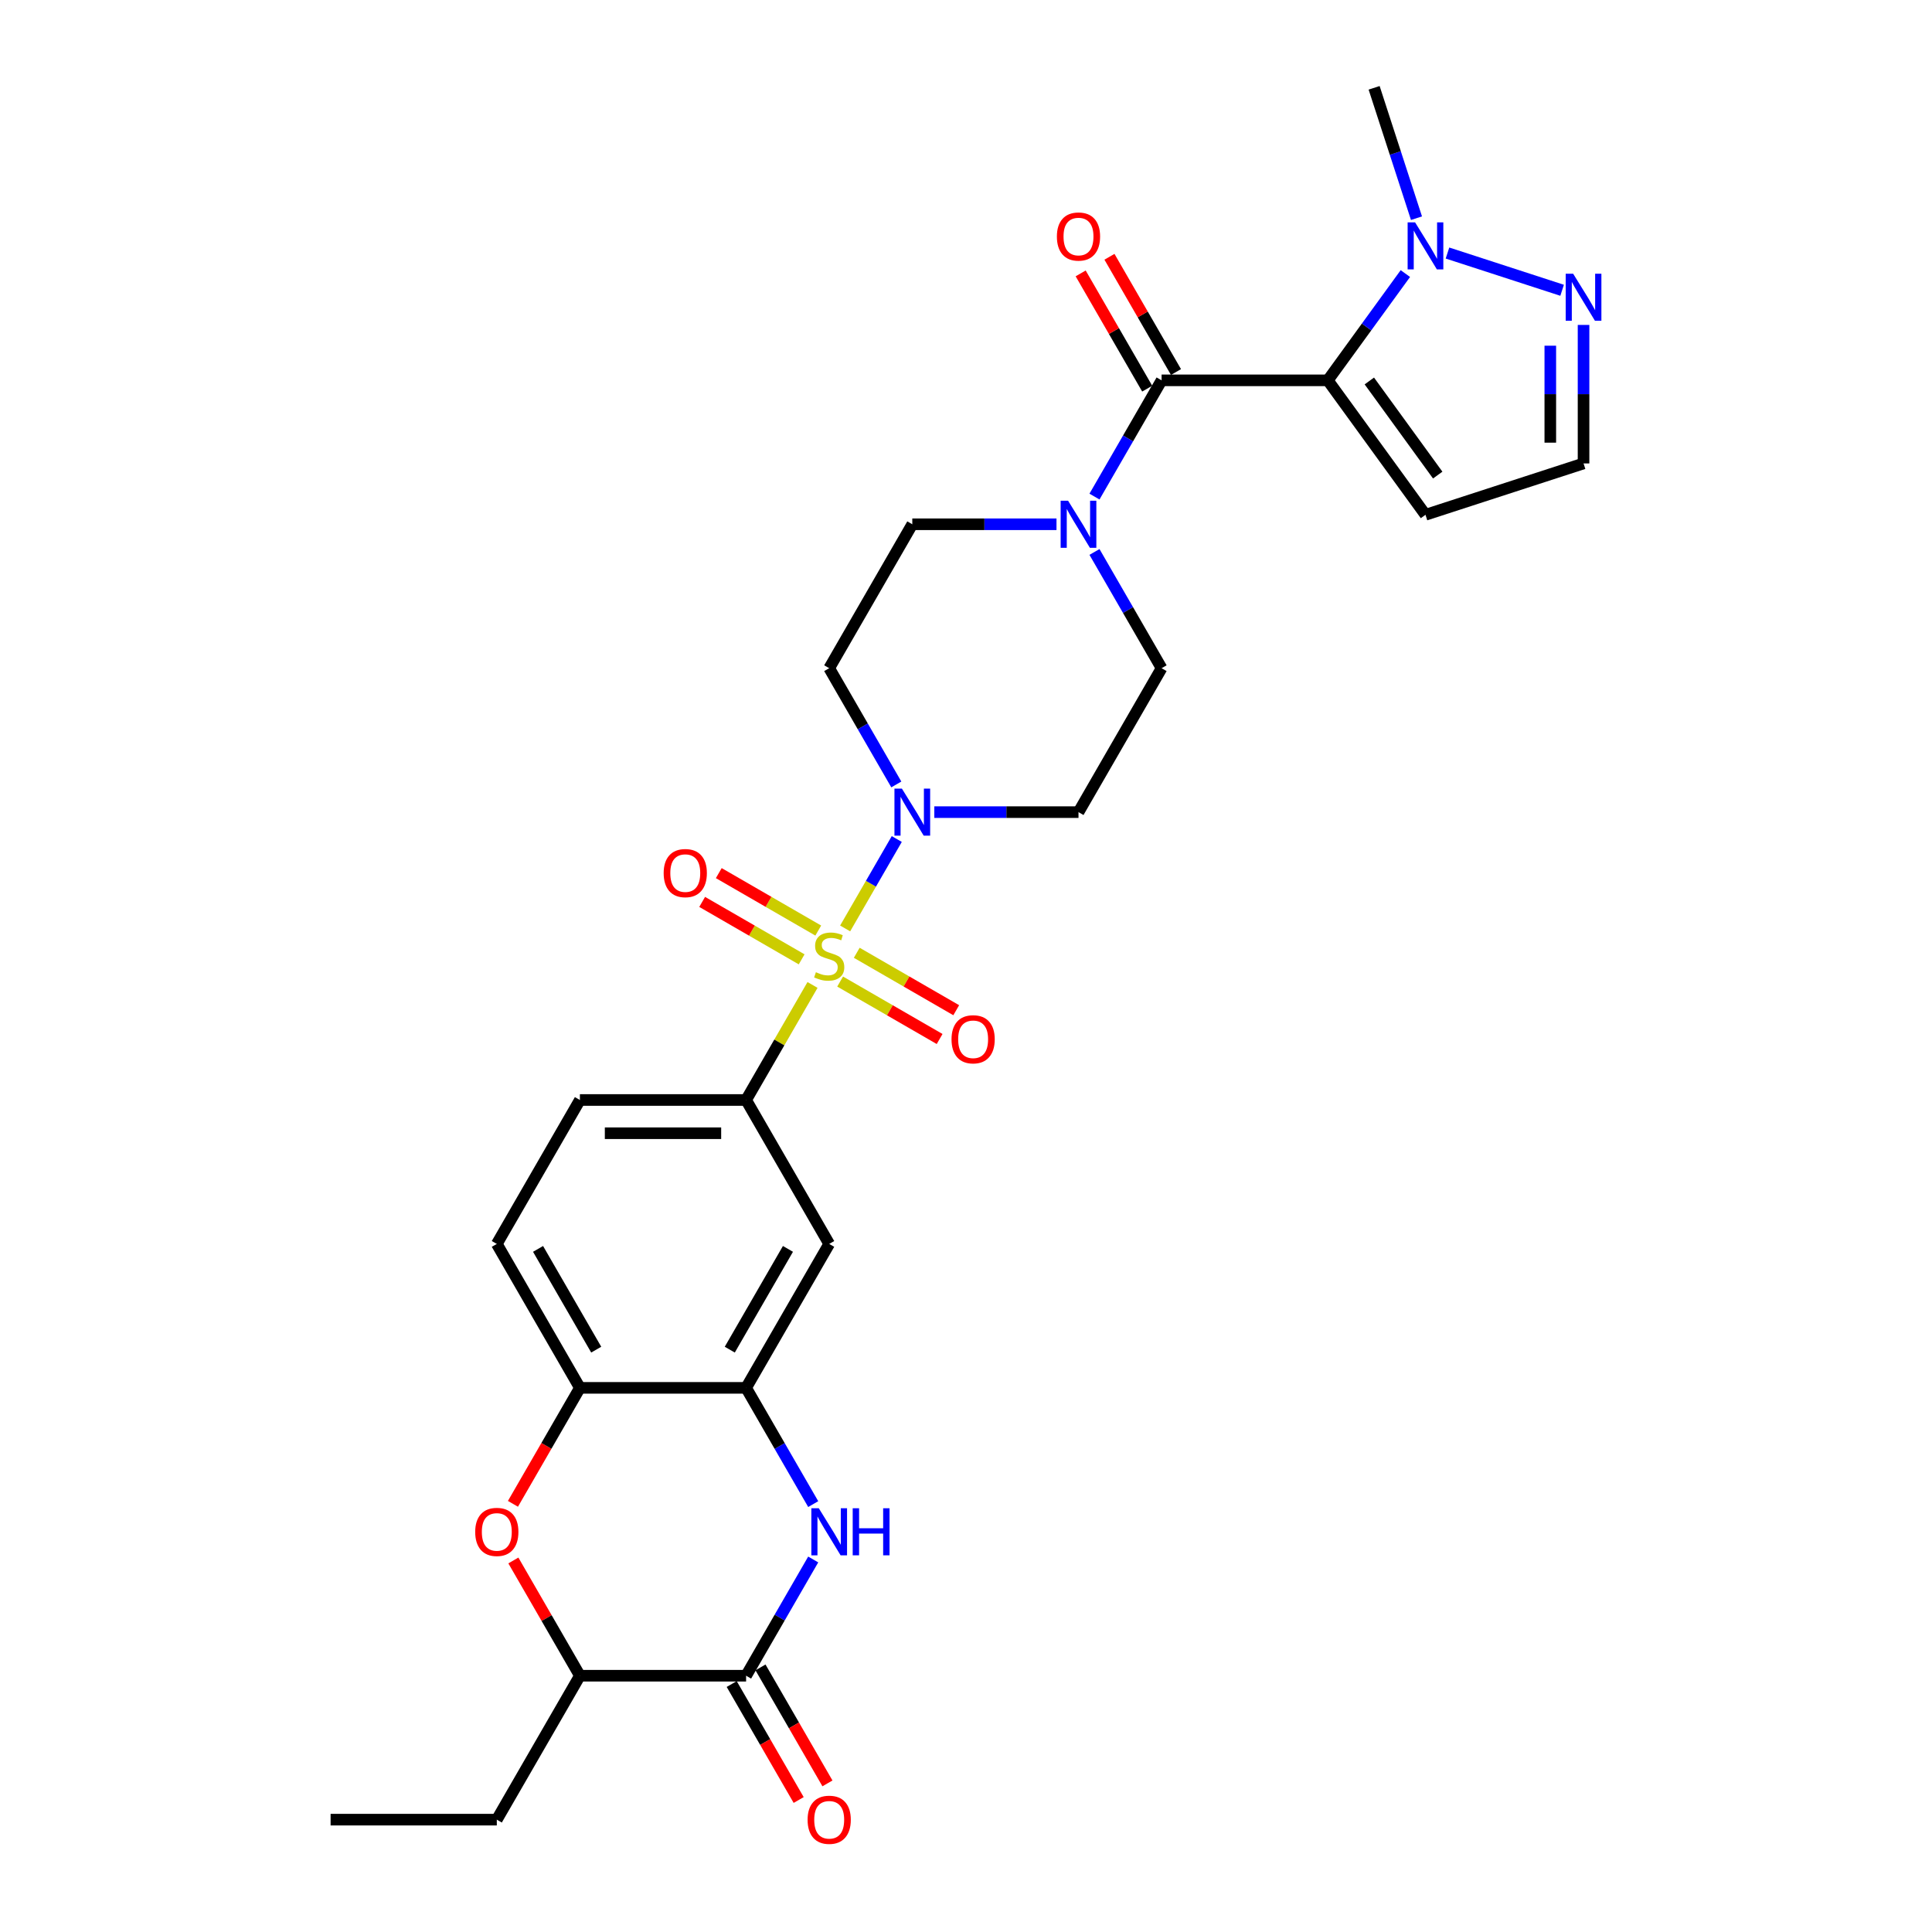 <?xml version='1.0' encoding='iso-8859-1'?>
<svg version='1.1' baseProfile='full'
              xmlns='http://www.w3.org/2000/svg'
                      xmlns:rdkit='http://www.rdkit.org/xml'
                      xmlns:xlink='http://www.w3.org/1999/xlink'
                  xml:space='preserve'
width='1000px' height='1000px' viewBox='0 0 1000 1000'>
<!-- END OF HEADER -->
<rect style='opacity:1.0;fill:#FFFFFF;stroke:none' width='1000' height='1000' x='0' y='0'> </rect>
<path class='bond-2' d='M 437.447,480.56 L 450.807,457.418' style='fill:none;fill-rule:evenodd;stroke:#CCCC00;stroke-width:6px;stroke-linecap:butt;stroke-linejoin:miter;stroke-opacity:1' />
<path class='bond-2' d='M 450.807,457.418 L 464.168,434.277' style='fill:none;fill-rule:evenodd;stroke:#0000FF;stroke-width:6px;stroke-linecap:butt;stroke-linejoin:miter;stroke-opacity:1' />
<path class='bond-6' d='M 420.56,509.808 L 403.37,539.582' style='fill:none;fill-rule:evenodd;stroke:#CCCC00;stroke-width:6px;stroke-linecap:butt;stroke-linejoin:miter;stroke-opacity:1' />
<path class='bond-6' d='M 403.37,539.582 L 386.18,569.355' style='fill:none;fill-rule:evenodd;stroke:#000000;stroke-width:6px;stroke-linecap:butt;stroke-linejoin:miter;stroke-opacity:1' />
<path class='bond-15' d='M 434.853,508.058 L 460.598,522.922' style='fill:none;fill-rule:evenodd;stroke:#CCCC00;stroke-width:6px;stroke-linecap:butt;stroke-linejoin:miter;stroke-opacity:1' />
<path class='bond-15' d='M 460.598,522.922 L 486.344,537.786' style='fill:none;fill-rule:evenodd;stroke:#FF0000;stroke-width:6px;stroke-linecap:butt;stroke-linejoin:miter;stroke-opacity:1' />
<path class='bond-15' d='M 443.455,493.158 L 469.2,508.022' style='fill:none;fill-rule:evenodd;stroke:#CCCC00;stroke-width:6px;stroke-linecap:butt;stroke-linejoin:miter;stroke-opacity:1' />
<path class='bond-15' d='M 469.2,508.022 L 494.946,522.887' style='fill:none;fill-rule:evenodd;stroke:#FF0000;stroke-width:6px;stroke-linecap:butt;stroke-linejoin:miter;stroke-opacity:1' />
<path class='bond-16' d='M 423.532,481.656 L 397.786,466.791' style='fill:none;fill-rule:evenodd;stroke:#CCCC00;stroke-width:6px;stroke-linecap:butt;stroke-linejoin:miter;stroke-opacity:1' />
<path class='bond-16' d='M 397.786,466.791 L 372.041,451.927' style='fill:none;fill-rule:evenodd;stroke:#FF0000;stroke-width:6px;stroke-linecap:butt;stroke-linejoin:miter;stroke-opacity:1' />
<path class='bond-16' d='M 414.929,496.555 L 389.184,481.691' style='fill:none;fill-rule:evenodd;stroke:#CCCC00;stroke-width:6px;stroke-linecap:butt;stroke-linejoin:miter;stroke-opacity:1' />
<path class='bond-16' d='M 389.184,481.691 L 363.439,466.827' style='fill:none;fill-rule:evenodd;stroke:#FF0000;stroke-width:6px;stroke-linecap:butt;stroke-linejoin:miter;stroke-opacity:1' />
<path class='bond-0' d='M 687.263,196.862 L 601.239,196.862' style='fill:none;fill-rule:evenodd;stroke:#000000;stroke-width:6px;stroke-linecap:butt;stroke-linejoin:miter;stroke-opacity:1' />
<path class='bond-4' d='M 687.263,196.862 L 707.338,169.231' style='fill:none;fill-rule:evenodd;stroke:#000000;stroke-width:6px;stroke-linecap:butt;stroke-linejoin:miter;stroke-opacity:1' />
<path class='bond-4' d='M 707.338,169.231 L 727.414,141.599' style='fill:none;fill-rule:evenodd;stroke:#0000FF;stroke-width:6px;stroke-linecap:butt;stroke-linejoin:miter;stroke-opacity:1' />
<path class='bond-13' d='M 687.263,196.862 L 737.826,266.457' style='fill:none;fill-rule:evenodd;stroke:#000000;stroke-width:6px;stroke-linecap:butt;stroke-linejoin:miter;stroke-opacity:1' />
<path class='bond-13' d='M 708.766,197.189 L 744.161,245.905' style='fill:none;fill-rule:evenodd;stroke:#000000;stroke-width:6px;stroke-linecap:butt;stroke-linejoin:miter;stroke-opacity:1' />
<path class='bond-1' d='M 601.239,196.862 L 583.871,226.946' style='fill:none;fill-rule:evenodd;stroke:#000000;stroke-width:6px;stroke-linecap:butt;stroke-linejoin:miter;stroke-opacity:1' />
<path class='bond-1' d='M 583.871,226.946 L 566.502,257.029' style='fill:none;fill-rule:evenodd;stroke:#0000FF;stroke-width:6px;stroke-linecap:butt;stroke-linejoin:miter;stroke-opacity:1' />
<path class='bond-22' d='M 608.689,192.561 L 591.469,162.736' style='fill:none;fill-rule:evenodd;stroke:#000000;stroke-width:6px;stroke-linecap:butt;stroke-linejoin:miter;stroke-opacity:1' />
<path class='bond-22' d='M 591.469,162.736 L 574.25,132.91' style='fill:none;fill-rule:evenodd;stroke:#FF0000;stroke-width:6px;stroke-linecap:butt;stroke-linejoin:miter;stroke-opacity:1' />
<path class='bond-22' d='M 593.789,201.164 L 576.57,171.338' style='fill:none;fill-rule:evenodd;stroke:#000000;stroke-width:6px;stroke-linecap:butt;stroke-linejoin:miter;stroke-opacity:1' />
<path class='bond-22' d='M 576.57,171.338 L 559.35,141.513' style='fill:none;fill-rule:evenodd;stroke:#FF0000;stroke-width:6px;stroke-linecap:butt;stroke-linejoin:miter;stroke-opacity:1' />
<path class='bond-17' d='M 483.594,420.358 L 520.911,420.358' style='fill:none;fill-rule:evenodd;stroke:#0000FF;stroke-width:6px;stroke-linecap:butt;stroke-linejoin:miter;stroke-opacity:1' />
<path class='bond-17' d='M 520.911,420.358 L 558.228,420.358' style='fill:none;fill-rule:evenodd;stroke:#000000;stroke-width:6px;stroke-linecap:butt;stroke-linejoin:miter;stroke-opacity:1' />
<path class='bond-18' d='M 463.93,406.027 L 446.561,375.943' style='fill:none;fill-rule:evenodd;stroke:#0000FF;stroke-width:6px;stroke-linecap:butt;stroke-linejoin:miter;stroke-opacity:1' />
<path class='bond-18' d='M 446.561,375.943 L 429.192,345.86' style='fill:none;fill-rule:evenodd;stroke:#000000;stroke-width:6px;stroke-linecap:butt;stroke-linejoin:miter;stroke-opacity:1' />
<path class='bond-3' d='M 420.918,778.52 L 403.549,748.436' style='fill:none;fill-rule:evenodd;stroke:#0000FF;stroke-width:6px;stroke-linecap:butt;stroke-linejoin:miter;stroke-opacity:1' />
<path class='bond-3' d='M 403.549,748.436 L 386.18,718.353' style='fill:none;fill-rule:evenodd;stroke:#000000;stroke-width:6px;stroke-linecap:butt;stroke-linejoin:miter;stroke-opacity:1' />
<path class='bond-5' d='M 420.918,807.183 L 403.549,837.266' style='fill:none;fill-rule:evenodd;stroke:#0000FF;stroke-width:6px;stroke-linecap:butt;stroke-linejoin:miter;stroke-opacity:1' />
<path class='bond-5' d='M 403.549,837.266 L 386.18,867.35' style='fill:none;fill-rule:evenodd;stroke:#000000;stroke-width:6px;stroke-linecap:butt;stroke-linejoin:miter;stroke-opacity:1' />
<path class='bond-10' d='M 749.216,130.969 L 808.549,150.247' style='fill:none;fill-rule:evenodd;stroke:#0000FF;stroke-width:6px;stroke-linecap:butt;stroke-linejoin:miter;stroke-opacity:1' />
<path class='bond-26' d='M 733.17,112.936 L 722.207,79.195' style='fill:none;fill-rule:evenodd;stroke:#0000FF;stroke-width:6px;stroke-linecap:butt;stroke-linejoin:miter;stroke-opacity:1' />
<path class='bond-26' d='M 722.207,79.195 L 711.244,45.455' style='fill:none;fill-rule:evenodd;stroke:#000000;stroke-width:6px;stroke-linecap:butt;stroke-linejoin:miter;stroke-opacity:1' />
<path class='bond-23' d='M 378.731,871.651 L 396.06,901.666' style='fill:none;fill-rule:evenodd;stroke:#000000;stroke-width:6px;stroke-linecap:butt;stroke-linejoin:miter;stroke-opacity:1' />
<path class='bond-23' d='M 396.06,901.666 L 413.389,931.68' style='fill:none;fill-rule:evenodd;stroke:#FF0000;stroke-width:6px;stroke-linecap:butt;stroke-linejoin:miter;stroke-opacity:1' />
<path class='bond-23' d='M 393.63,863.049 L 410.959,893.063' style='fill:none;fill-rule:evenodd;stroke:#000000;stroke-width:6px;stroke-linecap:butt;stroke-linejoin:miter;stroke-opacity:1' />
<path class='bond-23' d='M 410.959,893.063 L 428.288,923.078' style='fill:none;fill-rule:evenodd;stroke:#FF0000;stroke-width:6px;stroke-linecap:butt;stroke-linejoin:miter;stroke-opacity:1' />
<path class='bond-31' d='M 386.18,867.35 L 300.157,867.35' style='fill:none;fill-rule:evenodd;stroke:#000000;stroke-width:6px;stroke-linecap:butt;stroke-linejoin:miter;stroke-opacity:1' />
<path class='bond-11' d='M 386.18,569.355 L 429.192,643.854' style='fill:none;fill-rule:evenodd;stroke:#000000;stroke-width:6px;stroke-linecap:butt;stroke-linejoin:miter;stroke-opacity:1' />
<path class='bond-24' d='M 386.18,569.355 L 300.157,569.355' style='fill:none;fill-rule:evenodd;stroke:#000000;stroke-width:6px;stroke-linecap:butt;stroke-linejoin:miter;stroke-opacity:1' />
<path class='bond-24' d='M 373.277,586.56 L 313.06,586.56' style='fill:none;fill-rule:evenodd;stroke:#000000;stroke-width:6px;stroke-linecap:butt;stroke-linejoin:miter;stroke-opacity:1' />
<path class='bond-7' d='M 546.838,271.361 L 509.521,271.361' style='fill:none;fill-rule:evenodd;stroke:#0000FF;stroke-width:6px;stroke-linecap:butt;stroke-linejoin:miter;stroke-opacity:1' />
<path class='bond-7' d='M 509.521,271.361 L 472.204,271.361' style='fill:none;fill-rule:evenodd;stroke:#000000;stroke-width:6px;stroke-linecap:butt;stroke-linejoin:miter;stroke-opacity:1' />
<path class='bond-29' d='M 566.502,285.692 L 583.871,315.776' style='fill:none;fill-rule:evenodd;stroke:#0000FF;stroke-width:6px;stroke-linecap:butt;stroke-linejoin:miter;stroke-opacity:1' />
<path class='bond-29' d='M 583.871,315.776 L 601.239,345.86' style='fill:none;fill-rule:evenodd;stroke:#000000;stroke-width:6px;stroke-linecap:butt;stroke-linejoin:miter;stroke-opacity:1' />
<path class='bond-8' d='M 386.18,718.353 L 429.192,643.854' style='fill:none;fill-rule:evenodd;stroke:#000000;stroke-width:6px;stroke-linecap:butt;stroke-linejoin:miter;stroke-opacity:1' />
<path class='bond-8' d='M 377.732,698.575 L 407.841,646.426' style='fill:none;fill-rule:evenodd;stroke:#000000;stroke-width:6px;stroke-linecap:butt;stroke-linejoin:miter;stroke-opacity:1' />
<path class='bond-30' d='M 386.18,718.353 L 300.157,718.353' style='fill:none;fill-rule:evenodd;stroke:#000000;stroke-width:6px;stroke-linecap:butt;stroke-linejoin:miter;stroke-opacity:1' />
<path class='bond-9' d='M 265.499,778.382 L 282.828,748.367' style='fill:none;fill-rule:evenodd;stroke:#FF0000;stroke-width:6px;stroke-linecap:butt;stroke-linejoin:miter;stroke-opacity:1' />
<path class='bond-9' d='M 282.828,748.367 L 300.157,718.353' style='fill:none;fill-rule:evenodd;stroke:#000000;stroke-width:6px;stroke-linecap:butt;stroke-linejoin:miter;stroke-opacity:1' />
<path class='bond-14' d='M 265.717,807.699 L 282.937,837.524' style='fill:none;fill-rule:evenodd;stroke:#FF0000;stroke-width:6px;stroke-linecap:butt;stroke-linejoin:miter;stroke-opacity:1' />
<path class='bond-14' d='M 282.937,837.524 L 300.157,867.35' style='fill:none;fill-rule:evenodd;stroke:#000000;stroke-width:6px;stroke-linecap:butt;stroke-linejoin:miter;stroke-opacity:1' />
<path class='bond-32' d='M 819.64,168.182 L 819.64,204.028' style='fill:none;fill-rule:evenodd;stroke:#0000FF;stroke-width:6px;stroke-linecap:butt;stroke-linejoin:miter;stroke-opacity:1' />
<path class='bond-32' d='M 819.64,204.028 L 819.64,239.874' style='fill:none;fill-rule:evenodd;stroke:#000000;stroke-width:6px;stroke-linecap:butt;stroke-linejoin:miter;stroke-opacity:1' />
<path class='bond-32' d='M 802.435,178.936 L 802.435,204.028' style='fill:none;fill-rule:evenodd;stroke:#0000FF;stroke-width:6px;stroke-linecap:butt;stroke-linejoin:miter;stroke-opacity:1' />
<path class='bond-32' d='M 802.435,204.028 L 802.435,229.12' style='fill:none;fill-rule:evenodd;stroke:#000000;stroke-width:6px;stroke-linecap:butt;stroke-linejoin:miter;stroke-opacity:1' />
<path class='bond-12' d='M 300.157,718.353 L 257.145,643.854' style='fill:none;fill-rule:evenodd;stroke:#000000;stroke-width:6px;stroke-linecap:butt;stroke-linejoin:miter;stroke-opacity:1' />
<path class='bond-12' d='M 308.605,698.575 L 278.497,646.426' style='fill:none;fill-rule:evenodd;stroke:#000000;stroke-width:6px;stroke-linecap:butt;stroke-linejoin:miter;stroke-opacity:1' />
<path class='bond-19' d='M 737.826,266.457 L 819.64,239.874' style='fill:none;fill-rule:evenodd;stroke:#000000;stroke-width:6px;stroke-linecap:butt;stroke-linejoin:miter;stroke-opacity:1' />
<path class='bond-27' d='M 300.157,867.35 L 257.145,941.848' style='fill:none;fill-rule:evenodd;stroke:#000000;stroke-width:6px;stroke-linecap:butt;stroke-linejoin:miter;stroke-opacity:1' />
<path class='bond-20' d='M 558.228,420.358 L 601.239,345.86' style='fill:none;fill-rule:evenodd;stroke:#000000;stroke-width:6px;stroke-linecap:butt;stroke-linejoin:miter;stroke-opacity:1' />
<path class='bond-21' d='M 429.192,345.86 L 472.204,271.361' style='fill:none;fill-rule:evenodd;stroke:#000000;stroke-width:6px;stroke-linecap:butt;stroke-linejoin:miter;stroke-opacity:1' />
<path class='bond-25' d='M 300.157,569.355 L 257.145,643.854' style='fill:none;fill-rule:evenodd;stroke:#000000;stroke-width:6px;stroke-linecap:butt;stroke-linejoin:miter;stroke-opacity:1' />
<path class='bond-28' d='M 257.145,941.848 L 171.121,941.848' style='fill:none;fill-rule:evenodd;stroke:#000000;stroke-width:6px;stroke-linecap:butt;stroke-linejoin:miter;stroke-opacity:1' />
<path  class='atom-0' d='M 422.31 503.218
Q 422.586 503.321, 423.721 503.803
Q 424.857 504.285, 426.095 504.595
Q 427.368 504.87, 428.607 504.87
Q 430.913 504.87, 432.255 503.769
Q 433.597 502.633, 433.597 500.672
Q 433.597 499.33, 432.908 498.504
Q 432.255 497.678, 431.222 497.231
Q 430.19 496.784, 428.47 496.268
Q 426.302 495.614, 424.994 494.994
Q 423.721 494.375, 422.792 493.067
Q 421.897 491.76, 421.897 489.558
Q 421.897 486.495, 423.962 484.603
Q 426.061 482.71, 430.19 482.71
Q 433.012 482.71, 436.212 484.052
L 435.42 486.702
Q 432.496 485.497, 430.293 485.497
Q 427.919 485.497, 426.611 486.495
Q 425.304 487.459, 425.338 489.145
Q 425.338 490.452, 425.992 491.244
Q 426.68 492.035, 427.644 492.483
Q 428.642 492.93, 430.293 493.446
Q 432.496 494.134, 433.803 494.822
Q 435.111 495.511, 436.04 496.921
Q 437.003 498.298, 437.003 500.672
Q 437.003 504.044, 434.732 505.868
Q 432.496 507.657, 428.745 507.657
Q 426.577 507.657, 424.925 507.175
Q 423.308 506.728, 421.381 505.937
L 422.31 503.218
' fill='#CCCC00'/>
<path  class='atom-3' d='M 466.819 408.177
L 474.802 421.081
Q 475.593 422.354, 476.866 424.659
Q 478.14 426.965, 478.208 427.102
L 478.208 408.177
L 481.443 408.177
L 481.443 432.539
L 478.105 432.539
L 469.537 418.431
Q 468.539 416.78, 467.473 414.887
Q 466.44 412.995, 466.131 412.41
L 466.131 432.539
L 462.965 432.539
L 462.965 408.177
L 466.819 408.177
' fill='#0000FF'/>
<path  class='atom-4' d='M 423.807 780.67
L 431.79 793.574
Q 432.582 794.847, 433.855 797.152
Q 435.128 799.458, 435.197 799.595
L 435.197 780.67
L 438.431 780.67
L 438.431 805.032
L 435.093 805.032
L 426.525 790.924
Q 425.528 789.273, 424.461 787.38
Q 423.429 785.488, 423.119 784.903
L 423.119 805.032
L 419.953 805.032
L 419.953 780.67
L 423.807 780.67
' fill='#0000FF'/>
<path  class='atom-4' d='M 441.356 780.67
L 444.659 780.67
L 444.659 791.027
L 457.115 791.027
L 457.115 780.67
L 460.419 780.67
L 460.419 805.032
L 457.115 805.032
L 457.115 793.78
L 444.659 793.78
L 444.659 805.032
L 441.356 805.032
L 441.356 780.67
' fill='#0000FF'/>
<path  class='atom-5' d='M 732.441 115.087
L 740.424 127.99
Q 741.216 129.264, 742.489 131.569
Q 743.762 133.874, 743.831 134.012
L 743.831 115.087
L 747.065 115.087
L 747.065 139.449
L 743.728 139.449
L 735.16 125.341
Q 734.162 123.689, 733.095 121.797
Q 732.063 119.904, 731.753 119.319
L 731.753 139.449
L 728.587 139.449
L 728.587 115.087
L 732.441 115.087
' fill='#0000FF'/>
<path  class='atom-8' d='M 552.842 259.18
L 560.825 272.084
Q 561.617 273.357, 562.89 275.662
Q 564.163 277.968, 564.232 278.105
L 564.232 259.18
L 567.466 259.18
L 567.466 283.542
L 564.129 283.542
L 555.561 269.434
Q 554.563 267.782, 553.496 265.89
Q 552.464 263.997, 552.154 263.412
L 552.154 283.542
L 548.989 283.542
L 548.989 259.18
L 552.842 259.18
' fill='#0000FF'/>
<path  class='atom-10' d='M 245.962 792.92
Q 245.962 787.07, 248.852 783.801
Q 251.743 780.533, 257.145 780.533
Q 262.547 780.533, 265.438 783.801
Q 268.328 787.07, 268.328 792.92
Q 268.328 798.838, 265.403 802.211
Q 262.479 805.548, 257.145 805.548
Q 251.777 805.548, 248.852 802.211
Q 245.962 798.873, 245.962 792.92
M 257.145 802.795
Q 260.861 802.795, 262.857 800.318
Q 264.887 797.806, 264.887 792.92
Q 264.887 788.137, 262.857 785.728
Q 260.861 783.285, 257.145 783.285
Q 253.429 783.285, 251.399 785.694
Q 249.403 788.103, 249.403 792.92
Q 249.403 797.841, 251.399 800.318
Q 253.429 802.795, 257.145 802.795
' fill='#FF0000'/>
<path  class='atom-11' d='M 814.255 141.67
L 822.238 154.573
Q 823.029 155.846, 824.302 158.152
Q 825.575 160.457, 825.644 160.595
L 825.644 141.67
L 828.879 141.67
L 828.879 166.032
L 825.541 166.032
L 816.973 151.924
Q 815.975 150.272, 814.908 148.379
Q 813.876 146.487, 813.566 145.902
L 813.566 166.032
L 810.401 166.032
L 810.401 141.67
L 814.255 141.67
' fill='#0000FF'/>
<path  class='atom-16' d='M 492.508 537.937
Q 492.508 532.088, 495.398 528.819
Q 498.289 525.55, 503.691 525.55
Q 509.093 525.55, 511.983 528.819
Q 514.874 532.088, 514.874 537.937
Q 514.874 543.856, 511.949 547.228
Q 509.024 550.566, 503.691 550.566
Q 498.323 550.566, 495.398 547.228
Q 492.508 543.89, 492.508 537.937
M 503.691 547.813
Q 507.407 547.813, 509.403 545.335
Q 511.433 542.824, 511.433 537.937
Q 511.433 533.154, 509.403 530.746
Q 507.407 528.303, 503.691 528.303
Q 499.975 528.303, 497.944 530.711
Q 495.949 533.12, 495.949 537.937
Q 495.949 542.858, 497.944 545.335
Q 499.975 547.813, 503.691 547.813
' fill='#FF0000'/>
<path  class='atom-17' d='M 343.511 451.914
Q 343.511 446.064, 346.401 442.795
Q 349.291 439.526, 354.694 439.526
Q 360.096 439.526, 362.986 442.795
Q 365.877 446.064, 365.877 451.914
Q 365.877 457.832, 362.952 461.204
Q 360.027 464.542, 354.694 464.542
Q 349.326 464.542, 346.401 461.204
Q 343.511 457.867, 343.511 451.914
M 354.694 461.789
Q 358.41 461.789, 360.406 459.312
Q 362.436 456.8, 362.436 451.914
Q 362.436 447.131, 360.406 444.722
Q 358.41 442.279, 354.694 442.279
Q 350.977 442.279, 348.947 444.688
Q 346.951 447.096, 346.951 451.914
Q 346.951 456.834, 348.947 459.312
Q 350.977 461.789, 354.694 461.789
' fill='#FF0000'/>
<path  class='atom-23' d='M 547.044 122.433
Q 547.044 116.583, 549.935 113.314
Q 552.825 110.045, 558.228 110.045
Q 563.63 110.045, 566.52 113.314
Q 569.411 116.583, 569.411 122.433
Q 569.411 128.351, 566.486 131.723
Q 563.561 135.061, 558.228 135.061
Q 552.86 135.061, 549.935 131.723
Q 547.044 128.385, 547.044 122.433
M 558.228 132.308
Q 561.944 132.308, 563.94 129.831
Q 565.97 127.319, 565.97 122.433
Q 565.97 117.65, 563.94 115.241
Q 561.944 112.798, 558.228 112.798
Q 554.511 112.798, 552.481 115.207
Q 550.485 117.615, 550.485 122.433
Q 550.485 127.353, 552.481 129.831
Q 554.511 132.308, 558.228 132.308
' fill='#FF0000'/>
<path  class='atom-24' d='M 418.009 941.917
Q 418.009 936.068, 420.9 932.799
Q 423.79 929.53, 429.192 929.53
Q 434.594 929.53, 437.485 932.799
Q 440.375 936.068, 440.375 941.917
Q 440.375 947.836, 437.45 951.208
Q 434.526 954.545, 429.192 954.545
Q 423.824 954.545, 420.9 951.208
Q 418.009 947.87, 418.009 941.917
M 429.192 951.793
Q 432.908 951.793, 434.904 949.315
Q 436.934 946.803, 436.934 941.917
Q 436.934 937.134, 434.904 934.726
Q 432.908 932.283, 429.192 932.283
Q 425.476 932.283, 423.446 934.691
Q 421.45 937.1, 421.45 941.917
Q 421.45 946.838, 423.446 949.315
Q 425.476 951.793, 429.192 951.793
' fill='#FF0000'/>
</svg>
